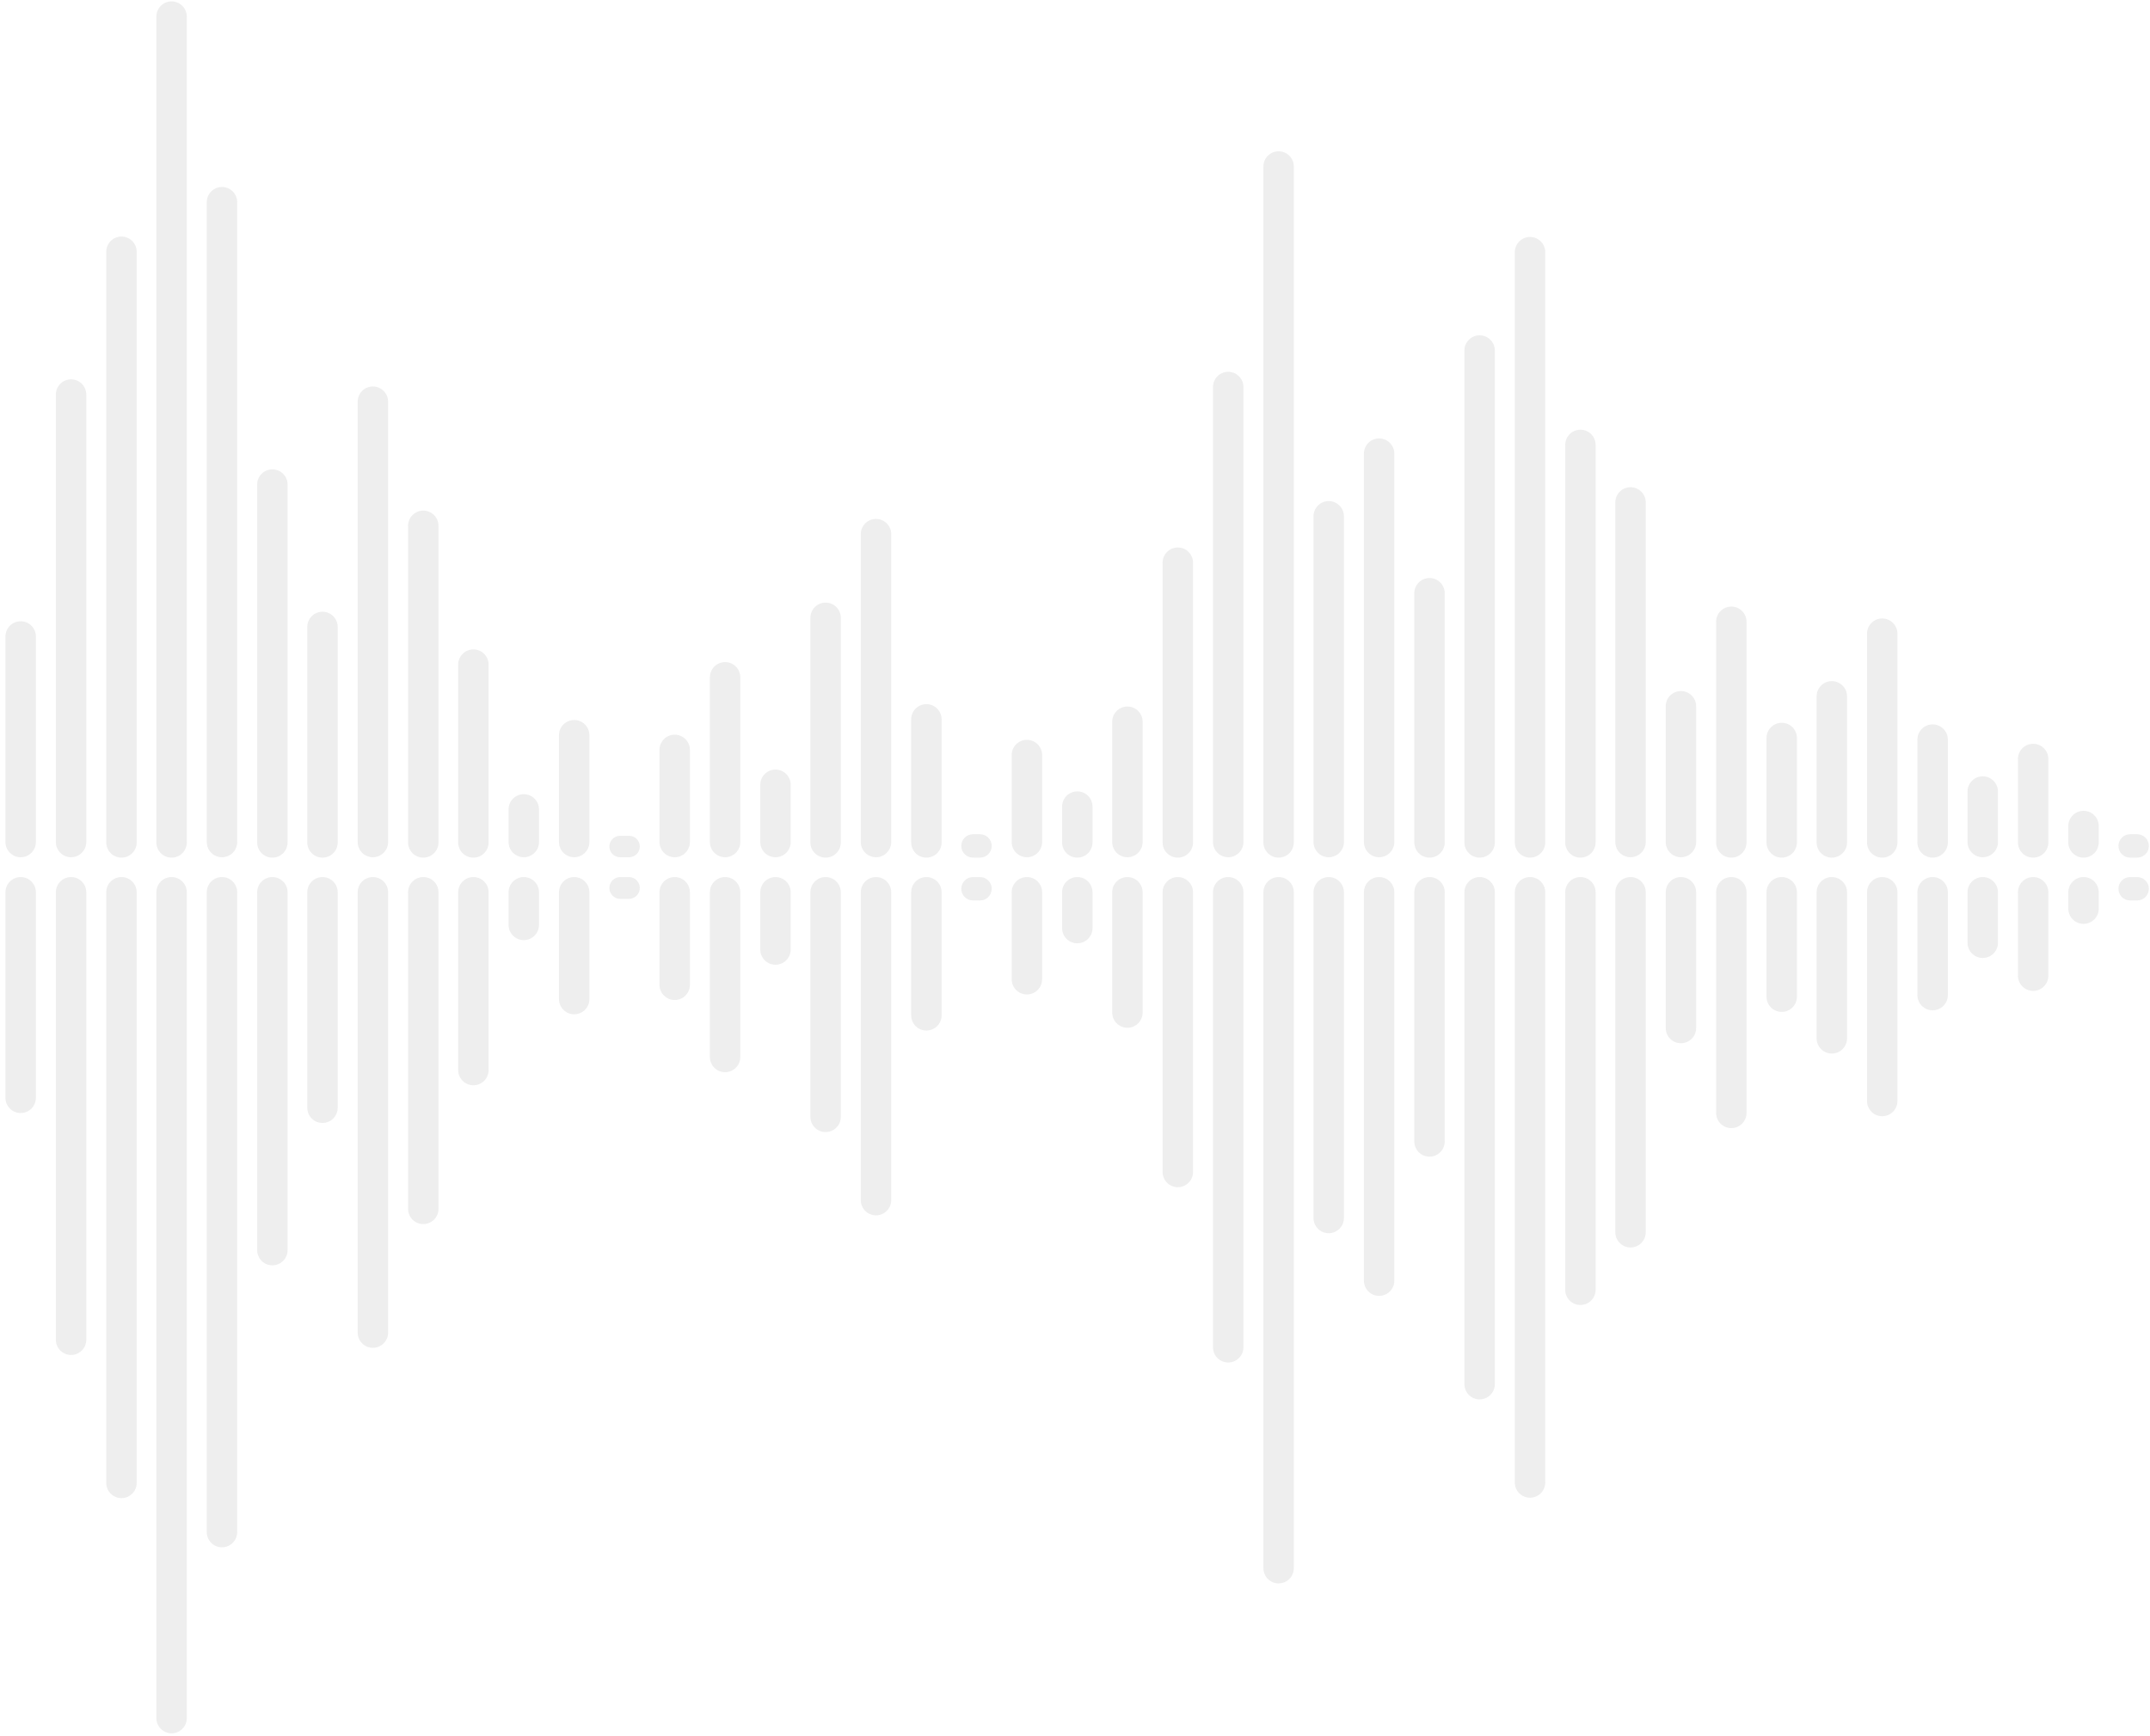 <svg width="437" height="353" viewBox="0 0 437 353" fill="none" xmlns="http://www.w3.org/2000/svg">
<g opacity="0.4">
<path d="M7.292 171.181V129.391C7.292 127.684 5.908 126.3 4.201 126.3C2.494 126.3 1.11 127.684 1.11 129.391V171.181C1.11 172.888 2.494 174.272 4.201 174.272C5.908 174.272 7.292 172.888 7.292 171.181Z" fill="#D4D4D4"/>
<path d="M17.536 171.181V80.21C17.536 78.503 16.152 77.119 14.445 77.119C12.738 77.119 11.355 78.503 11.355 80.21V171.181C11.355 172.888 12.738 174.272 14.445 174.272C16.152 174.272 17.536 172.888 17.536 171.181Z" fill="#D4D4D4"/>
<path d="M27.78 171.262V51.185C27.78 49.478 26.397 48.094 24.69 48.094C22.983 48.094 21.599 49.478 21.599 51.185V171.262C21.599 172.969 22.983 174.353 24.69 174.353C26.397 174.353 27.78 172.969 27.78 171.262Z" fill="#D4D4D4"/>
<path d="M37.966 171.262V3.374C37.966 1.667 36.582 0.284 34.875 0.284C33.168 0.284 31.784 1.667 31.784 3.374V171.262C31.784 172.969 33.168 174.353 34.875 174.353C36.582 174.353 37.966 172.969 37.966 171.262Z" fill="#D4D4D4"/>
<path d="M48.209 171.181V41.107C48.209 39.4 46.825 38.016 45.118 38.016C43.411 38.016 42.027 39.4 42.027 41.107V171.181C42.027 172.888 43.411 174.271 45.118 174.271C46.825 174.271 48.209 172.888 48.209 171.181Z" fill="#D4D4D4"/>
<path d="M58.453 171.262V98.512C58.453 96.805 57.069 95.421 55.362 95.421C53.655 95.421 52.272 96.805 52.272 98.512V171.262C52.272 172.969 53.655 174.353 55.362 174.353C57.069 174.353 58.453 172.969 58.453 171.262Z" fill="#D4D4D4"/>
<path d="M68.638 171.262V127.456C68.638 125.749 67.255 124.365 65.548 124.365C63.841 124.365 62.457 125.749 62.457 127.456V171.262C62.457 172.969 63.841 174.353 65.548 174.353C67.255 174.353 68.638 172.969 68.638 171.262Z" fill="#D4D4D4"/>
<path d="M78.882 171.181V81.661C78.882 79.954 77.498 78.57 75.791 78.57C74.084 78.57 72.7 79.954 72.7 81.661V171.181C72.7 172.888 74.084 174.272 75.791 174.272C77.498 174.272 78.882 172.888 78.882 171.181Z" fill="#D4D4D4"/>
<path d="M89.126 171.262V106.897C89.126 105.19 87.742 103.806 86.035 103.806C84.328 103.806 82.944 105.19 82.944 106.897V171.262C82.944 172.969 84.328 174.353 86.035 174.353C87.742 174.353 89.126 172.969 89.126 171.262Z" fill="#D4D4D4"/>
<path d="M99.311 171.262V135.115C99.311 133.408 97.927 132.024 96.22 132.024C94.513 132.024 93.129 133.408 93.129 135.115V171.262C93.129 172.969 94.513 174.353 96.22 174.353C97.927 174.353 99.311 172.969 99.311 171.262Z" fill="#D4D4D4"/>
<path d="M109.554 171.181V164.543C109.554 162.836 108.17 161.453 106.463 161.453C104.756 161.453 103.373 162.836 103.373 164.543V171.181C103.373 172.888 104.756 174.271 106.463 174.271C108.17 174.271 109.554 172.888 109.554 171.181Z" fill="#D4D4D4"/>
<path d="M119.798 171.18V149.466C119.798 147.759 118.415 146.375 116.708 146.375C115.001 146.375 113.617 147.759 113.617 149.466V171.18C113.617 172.887 115.001 174.271 116.708 174.271C118.415 174.271 119.798 172.887 119.798 171.18Z" fill="#D4D4D4"/>
<path d="M127.865 169.918H126.037C124.835 169.918 123.86 170.893 123.86 172.095C123.86 173.297 124.835 174.271 126.037 174.271H127.865C129.067 174.271 130.042 173.297 130.042 172.095C130.042 170.893 129.067 169.918 127.865 169.918Z" fill="#D4D4D4"/>
<path d="M140.227 171.181V152.45C140.227 150.743 138.843 149.359 137.136 149.359C135.429 149.359 134.045 150.743 134.045 152.45V171.181C134.045 172.888 135.429 174.272 137.136 174.272C138.843 174.272 140.227 172.888 140.227 171.181Z" fill="#D4D4D4"/>
<path d="M150.47 171.181V137.695C150.47 135.988 149.087 134.604 147.38 134.604C145.672 134.604 144.289 135.988 144.289 137.695V171.181C144.289 172.888 145.672 174.271 147.38 174.271C149.087 174.271 150.47 172.888 150.47 171.181Z" fill="#D4D4D4"/>
<path d="M160.714 171.181V159.544C160.714 157.837 159.331 156.454 157.624 156.454C155.917 156.454 154.533 157.837 154.533 159.544V171.181C154.533 172.888 155.917 174.271 157.624 174.271C159.331 174.271 160.714 172.888 160.714 171.181Z" fill="#D4D4D4"/>
<path d="M170.899 171.262V125.602C170.899 123.895 169.515 122.511 167.808 122.511C166.101 122.511 164.717 123.895 164.717 125.602V171.262C164.717 172.969 166.101 174.353 167.808 174.353C169.515 174.353 170.899 172.969 170.899 171.262Z" fill="#D4D4D4"/>
<path d="M181.143 171.181V108.59C181.143 106.883 179.759 105.5 178.052 105.5C176.345 105.5 174.961 106.883 174.961 108.59V171.181C174.961 172.888 176.345 174.272 178.052 174.272C179.759 174.272 181.143 172.888 181.143 171.181Z" fill="#D4D4D4"/>
<path d="M191.386 171.262V146.242C191.386 144.535 190.002 143.151 188.295 143.151C186.589 143.151 185.205 144.535 185.205 146.242V171.262C185.205 172.969 186.589 174.353 188.295 174.353C190.002 174.353 191.386 172.969 191.386 171.262Z" fill="#D4D4D4"/>
<path d="M199.192 169.595H197.767C196.454 169.595 195.389 170.66 195.389 171.974C195.389 173.287 196.454 174.352 197.767 174.352H199.192C200.506 174.352 201.57 173.287 201.57 171.974C201.57 170.66 200.506 169.595 199.192 169.595Z" fill="#D4D4D4"/>
<path d="M211.815 171.181V153.498C211.815 151.791 210.431 150.407 208.724 150.407C207.017 150.407 205.633 151.791 205.633 153.498V171.181C205.633 172.888 207.017 174.271 208.724 174.271C210.431 174.271 211.815 172.888 211.815 171.181Z" fill="#D4D4D4"/>
<path d="M222.059 171.262V163.979C222.059 162.272 220.675 160.889 218.968 160.889C217.261 160.889 215.877 162.272 215.877 163.979V171.262C215.877 172.969 217.261 174.353 218.968 174.353C220.675 174.353 222.059 172.969 222.059 171.262Z" fill="#D4D4D4"/>
<path d="M232.244 171.181V146.726C232.244 145.019 230.86 143.635 229.153 143.635C227.446 143.635 226.062 145.019 226.062 146.726V171.181C226.062 172.888 227.446 174.272 229.153 174.272C230.86 174.272 232.244 172.888 232.244 171.181Z" fill="#D4D4D4"/>
<path d="M242.487 171.261V114.395C242.487 112.688 241.104 111.304 239.397 111.304C237.69 111.304 236.306 112.688 236.306 114.395V171.261C236.306 172.968 237.69 174.352 239.397 174.352C241.104 174.352 242.487 172.968 242.487 171.261Z" fill="#D4D4D4"/>
<path d="M252.732 171.181V78.678C252.732 76.971 251.348 75.587 249.641 75.587C247.934 75.587 246.55 76.971 246.55 78.678V171.181C246.55 172.888 247.934 174.271 249.641 174.271C251.348 174.271 252.732 172.888 252.732 171.181Z" fill="#D4D4D4"/>
<path d="M262.976 171.262V33.851C262.976 32.144 261.592 30.76 259.885 30.76C258.178 30.76 256.794 32.144 256.794 33.851V171.262C256.794 172.969 258.178 174.353 259.885 174.353C261.592 174.353 262.976 172.969 262.976 171.262Z" fill="#D4D4D4"/>
<path d="M273.16 171.181V104.962C273.16 103.255 271.776 101.871 270.069 101.871C268.362 101.871 266.979 103.255 266.979 104.962V171.181C266.979 172.888 268.362 174.272 270.069 174.272C271.776 174.272 273.16 172.888 273.16 171.181Z" fill="#D4D4D4"/>
<path d="M283.404 171.181V92.223C283.404 90.516 282.02 89.132 280.313 89.132C278.606 89.132 277.223 90.516 277.223 92.223V171.181C277.223 172.888 278.606 174.271 280.313 174.271C282.02 174.271 283.404 172.888 283.404 171.181Z" fill="#D4D4D4"/>
<path d="M293.649 171.262V120.604C293.649 118.897 292.265 117.513 290.558 117.513C288.851 117.513 287.467 118.897 287.467 120.604V171.262C287.467 172.969 288.851 174.353 290.558 174.353C292.265 174.353 293.649 172.969 293.649 171.262Z" fill="#D4D4D4"/>
<path d="M303.834 171.262V71.261C303.834 69.554 302.45 68.17 300.743 68.17C299.036 68.17 297.652 69.554 297.652 71.261V171.262C297.652 172.969 299.036 174.353 300.743 174.353C302.45 174.353 303.834 172.969 303.834 171.262Z" fill="#D4D4D4"/>
<path d="M314.077 171.262V51.266C314.077 49.559 312.693 48.175 310.986 48.175C309.279 48.175 307.895 49.559 307.895 51.266V171.262C307.895 172.969 309.279 174.353 310.986 174.353C312.693 174.353 314.077 172.969 314.077 171.262Z" fill="#D4D4D4"/>
<path d="M324.32 171.262V90.45C324.32 88.743 322.937 87.359 321.23 87.359C319.523 87.359 318.139 88.743 318.139 90.45V171.262C318.139 172.969 319.523 174.353 321.23 174.353C322.937 174.353 324.32 172.969 324.32 171.262Z" fill="#D4D4D4"/>
<path d="M334.506 171.181V102.14C334.506 100.433 333.122 99.049 331.415 99.049C329.708 99.049 328.324 100.433 328.324 102.14V171.181C328.324 172.888 329.708 174.271 331.415 174.271C333.122 174.271 334.506 172.888 334.506 171.181Z" fill="#D4D4D4"/>
<path d="M344.749 171.181V143.581C344.749 141.874 343.365 140.49 341.658 140.49C339.951 140.49 338.567 141.874 338.567 143.581V171.181C338.567 172.888 339.951 174.272 341.658 174.272C343.365 174.272 344.749 172.888 344.749 171.181Z" fill="#D4D4D4"/>
<path d="M354.993 171.262V126.408C354.993 124.701 353.609 123.317 351.902 123.317C350.195 123.317 348.811 124.701 348.811 126.408V171.262C348.811 172.969 350.195 174.353 351.902 174.353C353.609 174.353 354.993 172.969 354.993 171.262Z" fill="#D4D4D4"/>
<path d="M365.236 171.262V150.031C365.236 148.324 363.853 146.94 362.146 146.94C360.439 146.94 359.055 148.324 359.055 150.031V171.262C359.055 172.969 360.439 174.353 362.146 174.353C363.853 174.353 365.236 172.969 365.236 171.262Z" fill="#D4D4D4"/>
<path d="M375.421 171.262V141.565C375.421 139.858 374.038 138.474 372.331 138.474C370.624 138.474 369.24 139.858 369.24 141.565V171.262C369.24 172.969 370.624 174.353 372.331 174.353C374.038 174.353 375.421 172.969 375.421 171.262Z" fill="#D4D4D4"/>
<path d="M385.665 171.262V128.827C385.665 127.12 384.281 125.736 382.574 125.736C380.867 125.736 379.483 127.12 379.483 128.827V171.262C379.483 172.969 380.867 174.353 382.574 174.353C384.281 174.353 385.665 172.969 385.665 171.262Z" fill="#D4D4D4"/>
<path d="M395.909 171.262V150.353C395.909 148.646 394.525 147.263 392.818 147.263C391.111 147.263 389.727 148.646 389.727 150.353V171.262C389.727 172.969 391.111 174.353 392.818 174.353C394.525 174.353 395.909 172.969 395.909 171.262Z" fill="#D4D4D4"/>
<path d="M406.093 171.181V160.916C406.093 159.209 404.709 157.825 403.002 157.825C401.295 157.825 399.912 159.209 399.912 160.916V171.181C399.912 172.888 401.295 174.272 403.002 174.272C404.709 174.272 406.093 172.888 406.093 171.181Z" fill="#D4D4D4"/>
<path d="M416.338 171.262V154.304C416.338 152.597 414.955 151.213 413.248 151.213C411.541 151.213 410.157 152.597 410.157 154.304V171.262C410.157 172.969 411.541 174.353 413.248 174.353C414.955 174.353 416.338 172.969 416.338 171.262Z" fill="#D4D4D4"/>
<path d="M426.582 171.262V167.93C426.582 166.223 425.198 164.839 423.491 164.839C421.784 164.839 420.4 166.223 420.4 167.93V171.262C420.4 172.969 421.784 174.353 423.491 174.353C425.198 174.353 426.582 172.969 426.582 171.262Z" fill="#D4D4D4"/>
<path d="M434.388 169.595H432.964C431.65 169.595 430.585 170.66 430.585 171.974C430.585 173.287 431.65 174.352 432.964 174.352H434.388C435.702 174.352 436.767 173.287 436.767 171.974C436.767 170.66 435.702 169.595 434.388 169.595Z" fill="#D4D4D4"/>
<path d="M7.292 223.184V181.394C7.292 179.687 5.908 178.303 4.201 178.303C2.494 178.303 1.11 179.687 1.11 181.394V223.184C1.11 224.891 2.494 226.274 4.201 226.274C5.908 226.274 7.292 224.891 7.292 223.184Z" fill="#D4D4D4"/>
<path d="M17.536 272.365V181.394C17.536 179.687 16.152 178.303 14.445 178.303C12.738 178.303 11.355 179.687 11.355 181.394V272.365C11.355 274.072 12.738 275.456 14.445 275.456C16.152 275.456 17.536 274.072 17.536 272.365Z" fill="#D4D4D4"/>
<path d="M27.78 301.47V181.393C27.78 179.687 26.397 178.303 24.69 178.303C22.983 178.303 21.599 179.687 21.599 181.393V301.47C21.599 303.177 22.983 304.561 24.69 304.561C26.397 304.561 27.78 303.177 27.78 301.47Z" fill="#D4D4D4"/>
<path d="M37.966 349.28V181.394C37.966 179.687 36.582 178.303 34.875 178.303C33.168 178.303 31.784 179.687 31.784 181.394V349.28C31.784 350.987 33.168 352.371 34.875 352.371C36.582 352.371 37.966 350.987 37.966 349.28Z" fill="#D4D4D4"/>
<path d="M48.209 311.467V181.394C48.209 179.687 46.825 178.303 45.118 178.303C43.411 178.303 42.027 179.687 42.027 181.394V311.467C42.027 313.174 43.411 314.558 45.118 314.558C46.825 314.558 48.209 313.174 48.209 311.467Z" fill="#D4D4D4"/>
<path d="M58.453 254.143V181.394C58.453 179.687 57.069 178.303 55.362 178.303C53.655 178.303 52.272 179.687 52.272 181.394V254.143C52.272 255.85 53.655 257.234 55.362 257.234C57.069 257.234 58.453 255.85 58.453 254.143Z" fill="#D4D4D4"/>
<path d="M68.638 225.199V181.394C68.638 179.687 67.255 178.303 65.548 178.303C63.841 178.303 62.457 179.687 62.457 181.394V225.199C62.457 226.906 63.841 228.29 65.548 228.29C67.255 228.29 68.638 226.906 68.638 225.199Z" fill="#D4D4D4"/>
<path d="M78.882 270.913V181.394C78.882 179.687 77.498 178.303 75.791 178.303C74.084 178.303 72.7 179.687 72.7 181.394V270.913C72.7 272.62 74.084 274.004 75.791 274.004C77.498 274.004 78.882 272.62 78.882 270.913Z" fill="#D4D4D4"/>
<path d="M89.126 245.758V181.394C89.126 179.687 87.742 178.303 86.035 178.303C84.328 178.303 82.944 179.687 82.944 181.394V245.758C82.944 247.465 84.328 248.849 86.035 248.849C87.742 248.849 89.126 247.465 89.126 245.758Z" fill="#D4D4D4"/>
<path d="M99.311 217.54V181.394C99.311 179.687 97.927 178.303 96.22 178.303C94.513 178.303 93.129 179.687 93.129 181.394V217.54C93.129 219.247 94.513 220.631 96.22 220.631C97.927 220.631 99.311 219.247 99.311 217.54Z" fill="#D4D4D4"/>
<path d="M109.554 188.031V181.393C109.554 179.687 108.17 178.303 106.463 178.303C104.756 178.303 103.373 179.687 103.373 181.393V188.031C103.373 189.738 104.756 191.122 106.463 191.122C108.17 191.122 109.554 189.738 109.554 188.031Z" fill="#D4D4D4"/>
<path d="M119.798 203.108V181.394C119.798 179.687 118.415 178.303 116.708 178.303C115.001 178.303 113.617 179.687 113.617 181.394V203.108C113.617 204.815 115.001 206.199 116.708 206.199C118.415 206.199 119.798 204.815 119.798 203.108Z" fill="#D4D4D4"/>
<path d="M127.825 178.303H126.077C124.853 178.303 123.86 179.295 123.86 180.52C123.86 181.745 124.853 182.737 126.077 182.737H127.825C129.049 182.737 130.042 181.745 130.042 180.52C130.042 179.295 129.049 178.303 127.825 178.303Z" fill="#D4D4D4"/>
<path d="M140.227 200.206V181.394C140.227 179.687 138.843 178.303 137.136 178.303C135.429 178.303 134.045 179.687 134.045 181.394V200.206C134.045 201.913 135.429 203.296 137.136 203.296C138.843 203.296 140.227 201.913 140.227 200.206Z" fill="#D4D4D4"/>
<path d="M150.47 214.879V181.394C150.47 179.687 149.087 178.303 147.38 178.303C145.672 178.303 144.289 179.687 144.289 181.394V214.879C144.289 216.586 145.672 217.97 147.38 217.97C149.087 217.97 150.47 216.586 150.47 214.879Z" fill="#D4D4D4"/>
<path d="M160.714 193.03V181.394C160.714 179.687 159.331 178.303 157.624 178.303C155.917 178.303 154.533 179.687 154.533 181.394V193.03C154.533 194.737 155.917 196.121 157.624 196.121C159.331 196.121 160.714 194.737 160.714 193.03Z" fill="#D4D4D4"/>
<path d="M170.899 227.053V181.394C170.899 179.687 169.515 178.303 167.808 178.303C166.101 178.303 164.717 179.687 164.717 181.394V227.053C164.717 228.76 166.101 230.144 167.808 230.144C169.515 230.144 170.899 228.76 170.899 227.053Z" fill="#D4D4D4"/>
<path d="M181.143 243.984V181.394C181.143 179.687 179.759 178.303 178.052 178.303C176.345 178.303 174.961 179.687 174.961 181.394V243.984C174.961 245.691 176.345 247.075 178.052 247.075C179.759 247.075 181.143 245.691 181.143 243.984Z" fill="#D4D4D4"/>
<path d="M191.386 206.414V181.394C191.386 179.687 190.002 178.303 188.295 178.303C186.589 178.303 185.205 179.687 185.205 181.394V206.414C185.205 208.121 186.589 209.504 188.295 209.504C190.002 209.504 191.386 208.121 191.386 206.414Z" fill="#D4D4D4"/>
<path d="M199.192 178.303H197.767C196.454 178.303 195.389 179.368 195.389 180.681C195.389 181.995 196.454 183.06 197.767 183.06H199.192C200.506 183.06 201.57 181.995 201.57 180.681C201.57 179.368 200.506 178.303 199.192 178.303Z" fill="#D4D4D4"/>
<path d="M211.815 199.077V181.394C211.815 179.687 210.431 178.303 208.724 178.303C207.017 178.303 205.633 179.687 205.633 181.394V199.077C205.633 200.784 207.017 202.167 208.724 202.167C210.431 202.167 211.815 200.784 211.815 199.077Z" fill="#D4D4D4"/>
<path d="M222.059 188.676V181.393C222.059 179.687 220.675 178.303 218.968 178.303C217.261 178.303 215.877 179.687 215.877 181.393V188.676C215.877 190.383 217.261 191.767 218.968 191.767C220.675 191.767 222.059 190.383 222.059 188.676Z" fill="#D4D4D4"/>
<path d="M232.244 205.849V181.394C232.244 179.687 230.86 178.303 229.153 178.303C227.446 178.303 226.062 179.687 226.062 181.394V205.849C226.062 207.556 227.446 208.94 229.153 208.94C230.86 208.94 232.244 207.556 232.244 205.849Z" fill="#D4D4D4"/>
<path d="M242.487 238.26V181.394C242.487 179.687 241.104 178.303 239.397 178.303C237.69 178.303 236.306 179.687 236.306 181.394V238.26C236.306 239.967 237.69 241.351 239.397 241.351C241.104 241.351 242.487 239.967 242.487 238.26Z" fill="#D4D4D4"/>
<path d="M252.732 273.896V181.394C252.732 179.687 251.348 178.303 249.641 178.303C247.934 178.303 246.55 179.687 246.55 181.394V273.896C246.55 275.604 247.934 276.987 249.641 276.987C251.348 276.987 252.732 275.604 252.732 273.896Z" fill="#D4D4D4"/>
<path d="M262.976 318.804V181.394C262.976 179.687 261.592 178.303 259.885 178.303C258.178 178.303 256.794 179.687 256.794 181.394V318.804C256.794 320.511 258.178 321.895 259.885 321.895C261.592 321.895 262.976 320.511 262.976 318.804Z" fill="#D4D4D4"/>
<path d="M273.16 247.613V181.394C273.16 179.687 271.776 178.303 270.069 178.303C268.362 178.303 266.979 179.687 266.979 181.394V247.613C266.979 249.32 268.362 250.704 270.069 250.704C271.776 250.704 273.16 249.32 273.16 247.613Z" fill="#D4D4D4"/>
<path d="M283.404 260.352V181.393C283.404 179.687 282.02 178.303 280.313 178.303C278.606 178.303 277.223 179.687 277.223 181.393V260.352C277.223 262.059 278.606 263.442 280.313 263.442C282.02 263.442 283.404 262.059 283.404 260.352Z" fill="#D4D4D4"/>
<path d="M293.649 232.052V181.394C293.649 179.687 292.265 178.303 290.558 178.303C288.851 178.303 287.467 179.687 287.467 181.394V232.052C287.467 233.759 288.851 235.143 290.558 235.143C292.265 235.143 293.649 233.759 293.649 232.052Z" fill="#D4D4D4"/>
<path d="M303.834 281.395V181.393C303.834 179.687 302.45 178.303 300.743 178.303C299.036 178.303 297.652 179.687 297.652 181.393V281.395C297.652 283.102 299.036 284.485 300.743 284.485C302.45 284.485 303.834 283.102 303.834 281.395Z" fill="#D4D4D4"/>
<path d="M314.077 301.389V181.394C314.077 179.687 312.693 178.303 310.986 178.303C309.279 178.303 307.895 179.687 307.895 181.394V301.389C307.895 303.096 309.279 304.48 310.986 304.48C312.693 304.48 314.077 303.096 314.077 301.389Z" fill="#D4D4D4"/>
<path d="M324.32 262.206V181.394C324.32 179.687 322.937 178.303 321.23 178.303C319.523 178.303 318.139 179.687 318.139 181.394V262.206C318.139 263.913 319.523 265.297 321.23 265.297C322.937 265.297 324.32 263.913 324.32 262.206Z" fill="#D4D4D4"/>
<path d="M334.506 250.516V181.394C334.506 179.687 333.122 178.303 331.415 178.303C329.708 178.303 328.324 179.687 328.324 181.394V250.516C328.324 252.223 329.708 253.606 331.415 253.606C333.122 253.606 334.506 252.223 334.506 250.516Z" fill="#D4D4D4"/>
<path d="M344.749 208.993V181.394C344.749 179.687 343.365 178.303 341.658 178.303C339.951 178.303 338.567 179.687 338.567 181.394V208.993C338.567 210.7 339.951 212.084 341.658 212.084C343.365 212.084 344.749 210.7 344.749 208.993Z" fill="#D4D4D4"/>
<path d="M354.993 226.247V181.394C354.993 179.687 353.609 178.303 351.902 178.303C350.195 178.303 348.811 179.687 348.811 181.394V226.247C348.811 227.954 350.195 229.338 351.902 229.338C353.609 229.338 354.993 227.954 354.993 226.247Z" fill="#D4D4D4"/>
<path d="M365.236 202.624V181.394C365.236 179.687 363.853 178.303 362.146 178.303C360.439 178.303 359.055 179.687 359.055 181.394V202.624C359.055 204.331 360.439 205.715 362.146 205.715C363.853 205.715 365.236 204.331 365.236 202.624Z" fill="#D4D4D4"/>
<path d="M375.421 211.09V181.394C375.421 179.687 374.038 178.303 372.331 178.303C370.624 178.303 369.24 179.687 369.24 181.394V211.09C369.24 212.797 370.624 214.181 372.331 214.181C374.038 214.181 375.421 212.797 375.421 211.09Z" fill="#D4D4D4"/>
<path d="M385.665 223.829V181.394C385.665 179.687 384.281 178.303 382.574 178.303C380.867 178.303 379.483 179.687 379.483 181.394V223.829C379.483 225.536 380.867 226.919 382.574 226.919C384.281 226.919 385.665 225.536 385.665 223.829Z" fill="#D4D4D4"/>
<path d="M395.909 202.302V181.393C395.909 179.687 394.525 178.303 392.818 178.303C391.111 178.303 389.727 179.687 389.727 181.393V202.302C389.727 204.009 391.111 205.393 392.818 205.393C394.525 205.393 395.909 204.009 395.909 202.302Z" fill="#D4D4D4"/>
<path d="M406.093 191.66V181.394C406.093 179.687 404.709 178.303 403.002 178.303C401.295 178.303 399.912 179.687 399.912 181.394V191.66C399.912 193.367 401.295 194.75 403.002 194.75C404.709 194.75 406.093 193.367 406.093 191.66Z" fill="#D4D4D4"/>
<path d="M416.338 198.351V181.394C416.338 179.687 414.955 178.303 413.248 178.303C411.541 178.303 410.157 179.687 410.157 181.394V198.351C410.157 200.058 411.541 201.442 413.248 201.442C414.955 201.442 416.338 200.058 416.338 198.351Z" fill="#D4D4D4"/>
<path d="M426.582 184.726V181.394C426.582 179.687 425.198 178.303 423.491 178.303C421.784 178.303 420.4 179.687 420.4 181.394V184.726C420.4 186.433 421.784 187.816 423.491 187.816C425.198 187.816 426.582 186.433 426.582 184.726Z" fill="#D4D4D4"/>
<path d="M434.388 178.303H432.964C431.65 178.303 430.585 179.368 430.585 180.681C430.585 181.995 431.65 183.06 432.964 183.06H434.388C435.702 183.06 436.767 181.995 436.767 180.681C436.767 179.368 435.702 178.303 434.388 178.303Z" fill="#D4D4D4"/>
</g>
</svg>
